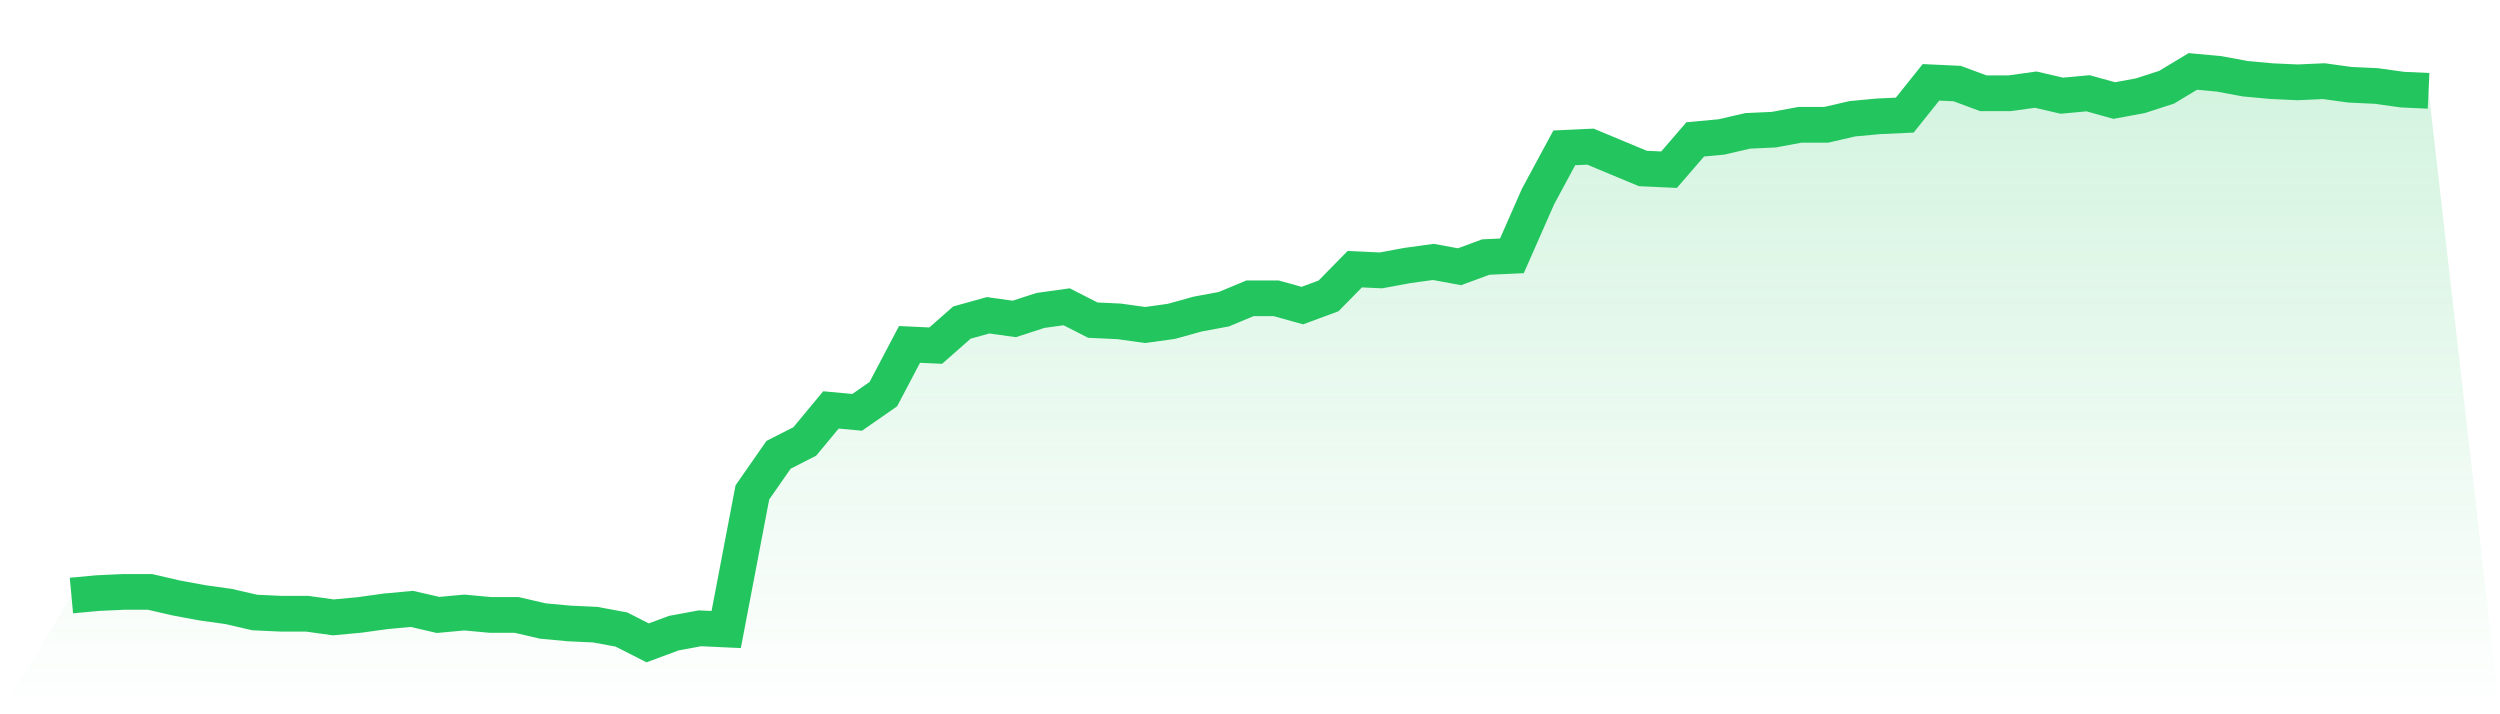 <svg viewBox="0 0 140 40" xmlns="http://www.w3.org/2000/svg">
<defs>
<linearGradient id="gradient" x1="0" x2="0" y1="0" y2="1">
<stop offset="0%" stop-color="#22c55e" stop-opacity="0.2"/>
<stop offset="100%" stop-color="#22c55e" stop-opacity="0"/>
</linearGradient>
</defs>
<path d="M4,33.35 L4,33.35 L5.467,33.214 L6.933,33.146 L8.4,33.146 L9.867,33.486 L11.333,33.758 L12.8,33.962 L14.267,34.301 L15.733,34.369 L17.2,34.369 L18.667,34.573 L20.133,34.437 L21.6,34.234 L23.067,34.098 L24.533,34.437 L26,34.301 L27.467,34.437 L28.933,34.437 L30.4,34.777 L31.867,34.913 L33.333,34.981 L34.8,35.253 L36.267,36 L37.733,35.456 L39.2,35.185 L40.667,35.253 L42.133,27.575 L43.6,25.469 L45.067,24.722 L46.533,22.955 L48,23.091 L49.467,22.072 L50.933,19.287 L52.4,19.355 L53.867,18.064 L55.333,17.656 L56.8,17.86 L58.267,17.384 L59.733,17.18 L61.2,17.928 L62.667,17.996 L64.133,18.2 L65.6,17.996 L67.067,17.588 L68.533,17.316 L70,16.705 L71.467,16.705 L72.933,17.113 L74.4,16.569 L75.867,15.074 L77.333,15.142 L78.8,14.87 L80.267,14.667 L81.733,14.938 L83.2,14.395 L84.667,14.327 L86.133,10.998 L87.6,8.28 L89.067,8.212 L90.533,8.824 L92,9.435 L93.467,9.503 L94.933,7.805 L96.4,7.669 L97.867,7.329 L99.333,7.261 L100.8,6.989 L102.267,6.989 L103.733,6.65 L105.2,6.514 L106.667,6.446 L108.133,4.611 L109.6,4.679 L111.067,5.223 L112.533,5.223 L114,5.019 L115.467,5.359 L116.933,5.223 L118.4,5.631 L119.867,5.359 L121.333,4.883 L122.8,4 L124.267,4.136 L125.733,4.408 L127.2,4.544 L128.667,4.611 L130.133,4.544 L131.6,4.747 L133.067,4.815 L134.533,5.019 L136,5.087 L140,40 L0,40 z" fill="url(#gradient)"/>
<path d="M4,33.35 L4,33.35 L5.467,33.214 L6.933,33.146 L8.4,33.146 L9.867,33.486 L11.333,33.758 L12.8,33.962 L14.267,34.301 L15.733,34.369 L17.2,34.369 L18.667,34.573 L20.133,34.437 L21.6,34.234 L23.067,34.098 L24.533,34.437 L26,34.301 L27.467,34.437 L28.933,34.437 L30.4,34.777 L31.867,34.913 L33.333,34.981 L34.8,35.253 L36.267,36 L37.733,35.456 L39.2,35.185 L40.667,35.253 L42.133,27.575 L43.6,25.469 L45.067,24.722 L46.533,22.955 L48,23.091 L49.467,22.072 L50.933,19.287 L52.4,19.355 L53.867,18.064 L55.333,17.656 L56.8,17.86 L58.267,17.384 L59.733,17.18 L61.2,17.928 L62.667,17.996 L64.133,18.2 L65.6,17.996 L67.067,17.588 L68.533,17.316 L70,16.705 L71.467,16.705 L72.933,17.113 L74.4,16.569 L75.867,15.074 L77.333,15.142 L78.8,14.87 L80.267,14.667 L81.733,14.938 L83.2,14.395 L84.667,14.327 L86.133,10.998 L87.6,8.28 L89.067,8.212 L90.533,8.824 L92,9.435 L93.467,9.503 L94.933,7.805 L96.4,7.669 L97.867,7.329 L99.333,7.261 L100.8,6.989 L102.267,6.989 L103.733,6.65 L105.2,6.514 L106.667,6.446 L108.133,4.611 L109.6,4.679 L111.067,5.223 L112.533,5.223 L114,5.019 L115.467,5.359 L116.933,5.223 L118.4,5.631 L119.867,5.359 L121.333,4.883 L122.8,4 L124.267,4.136 L125.733,4.408 L127.2,4.544 L128.667,4.611 L130.133,4.544 L131.6,4.747 L133.067,4.815 L134.533,5.019 L136,5.087" fill="none" stroke="#22c55e" stroke-width="2"/>
</svg>